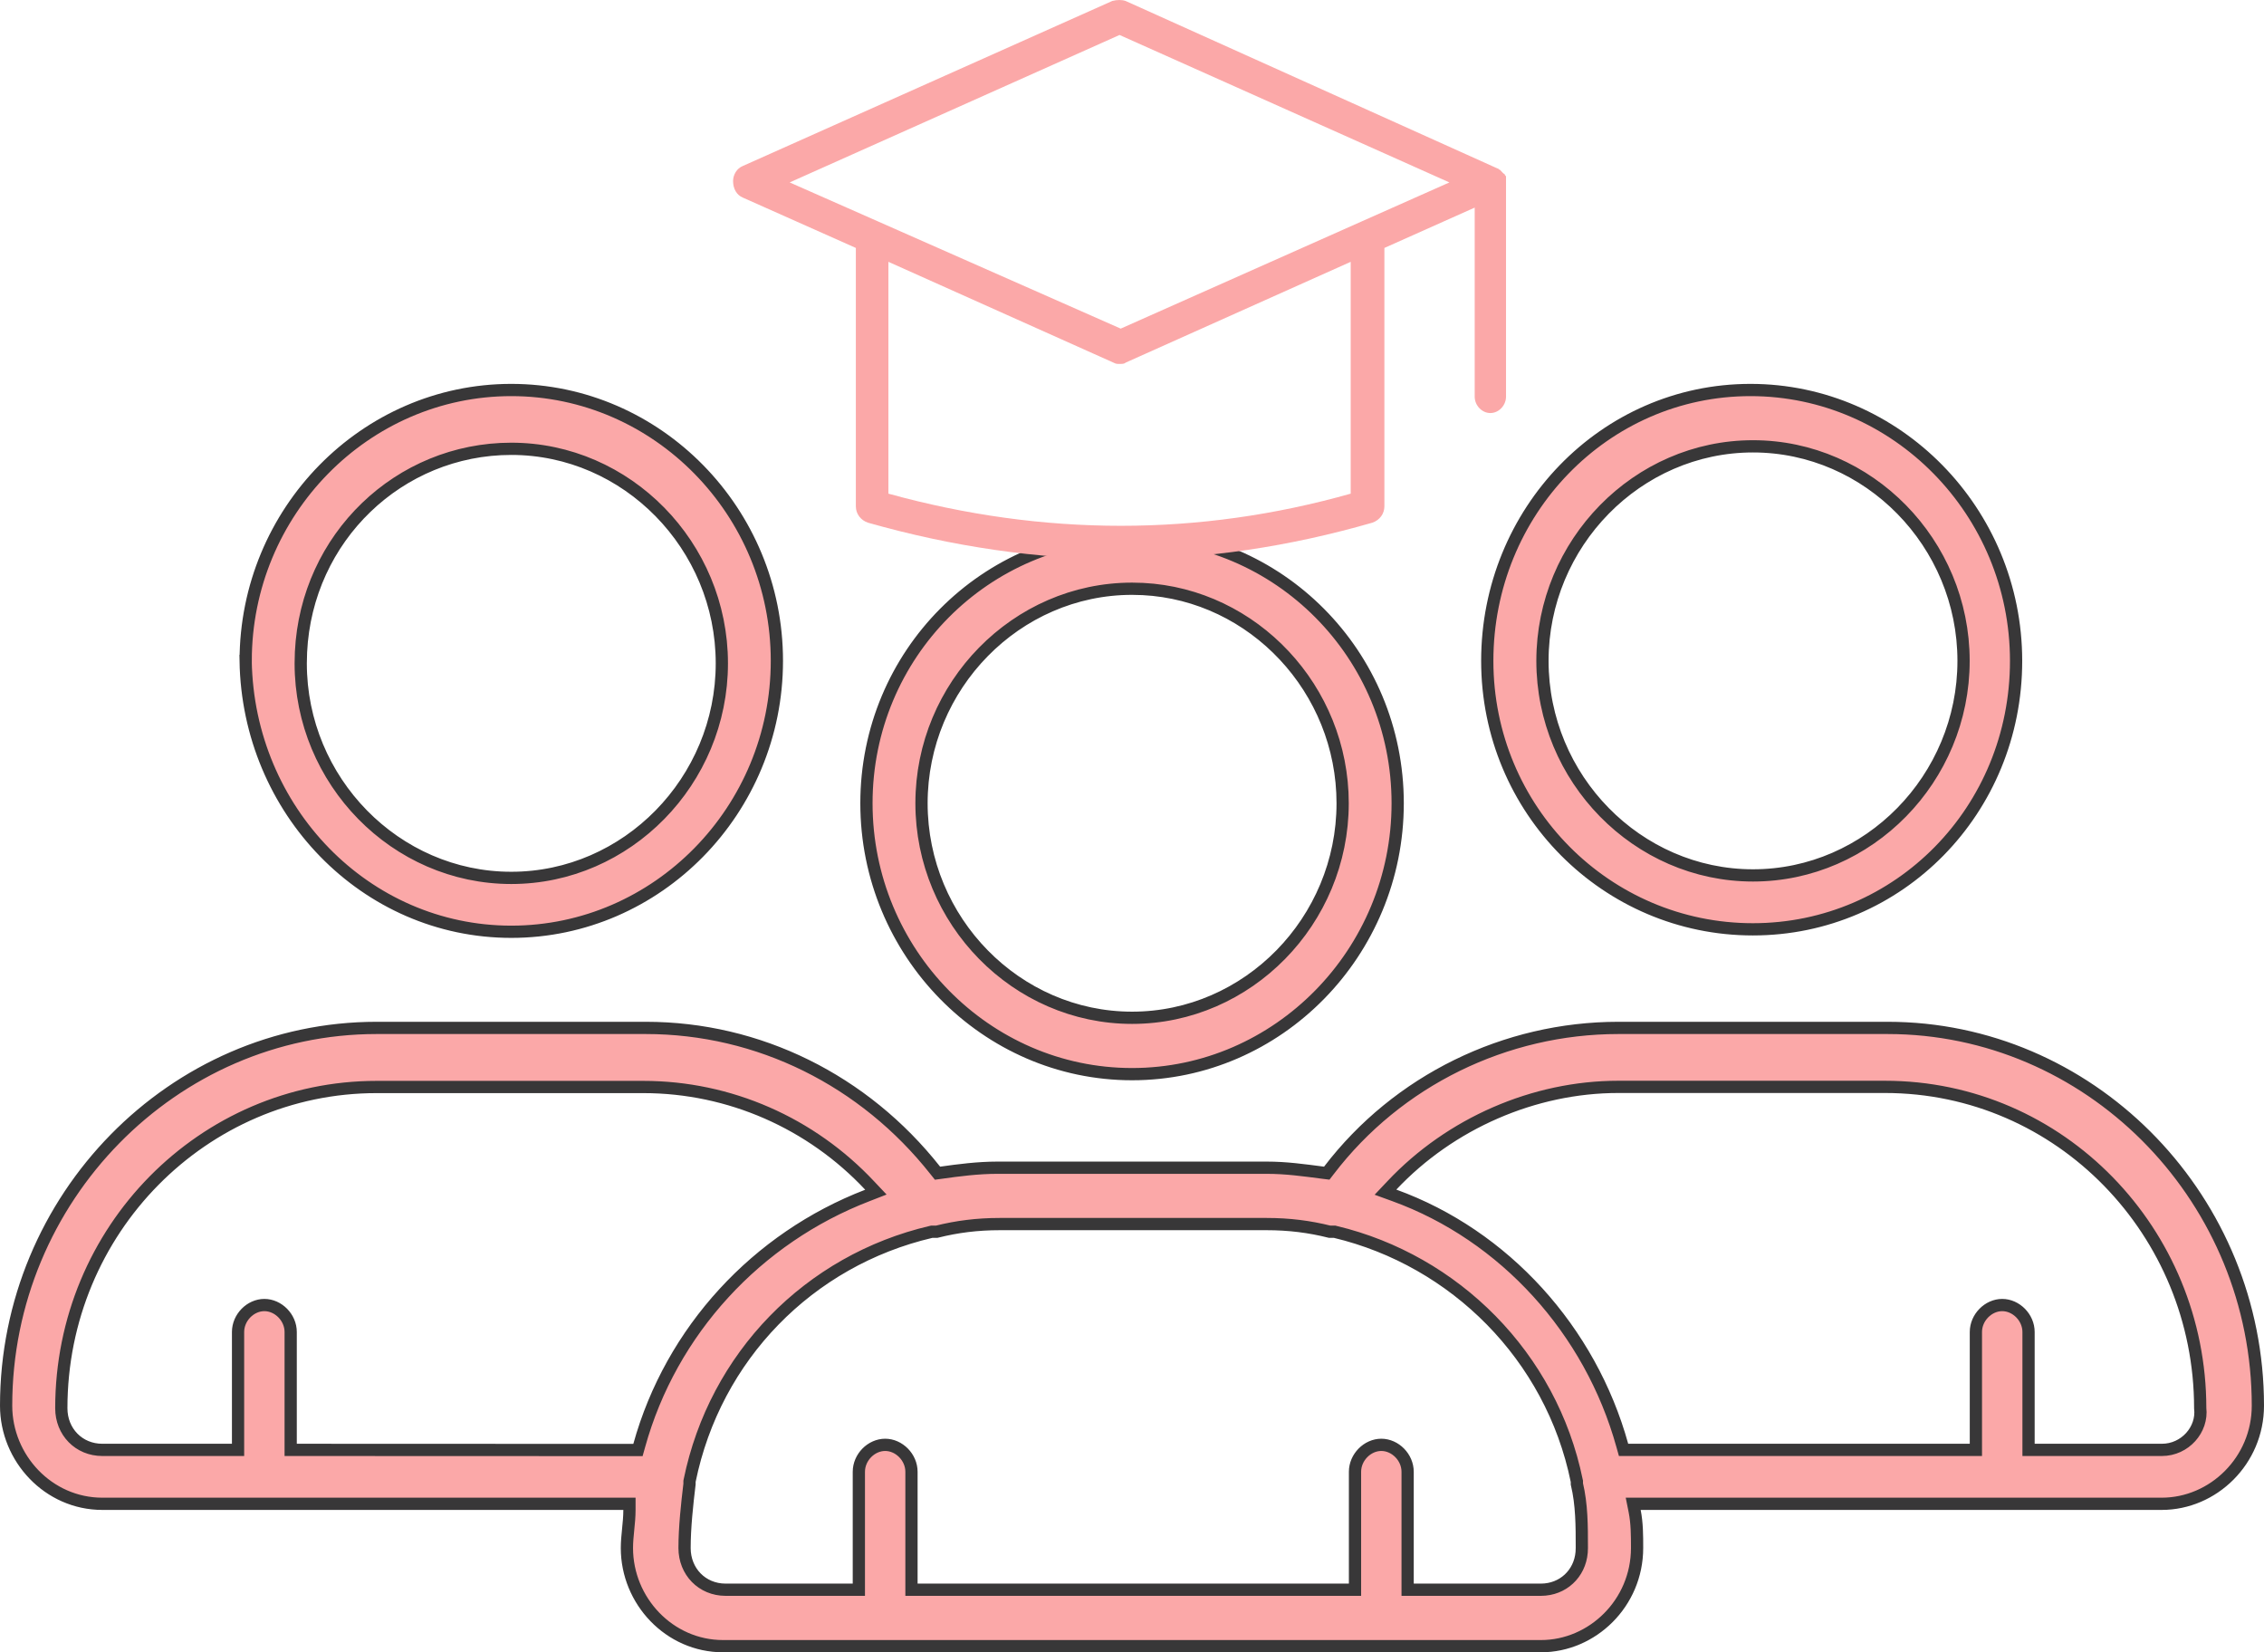 <svg width="74" height="54" viewBox="0 0 74 54" fill="none" xmlns="http://www.w3.org/2000/svg">
<path d="M12.308 33.594H21.11C24.797 33.594 28.246 35.307 30.571 38.252L30.643 38.342L30.756 38.327C31.325 38.246 31.965 38.163 32.602 38.163H41.402C42.039 38.163 42.596 38.242 43.252 38.327L43.366 38.341L43.437 38.249C45.681 35.311 49.206 33.594 52.895 33.594H61.695L62.007 33.598C68.516 33.768 73.8 39.257 73.8 45.939C73.8 47.74 72.339 49.147 70.657 49.147H53.382L53.43 49.386C53.508 49.779 53.509 50.175 53.509 50.593C53.508 52.394 52.047 53.8 50.366 53.8H23.634C21.876 53.8 20.491 52.316 20.491 50.593C20.491 50.397 20.51 50.199 20.531 49.99C20.552 49.784 20.574 49.566 20.574 49.347V49.147H3.343C1.585 49.147 0.2 47.662 0.2 45.939C0.2 39.15 5.657 33.594 12.308 33.594ZM12.308 35.525C6.656 35.525 2.004 40.185 2.004 46.024C2.004 46.792 2.577 47.385 3.344 47.385H7.781V43.532C7.781 43.058 8.185 42.651 8.641 42.651C9.096 42.651 9.501 43.058 9.501 43.532V47.385H9.701L20.699 47.389H20.852L20.893 47.243C21.935 43.483 24.742 40.458 28.352 39.069L28.629 38.961L28.426 38.746C26.517 36.71 23.853 35.525 21.027 35.525H12.308ZM52.891 35.521C50.148 35.521 47.406 36.71 45.493 38.742L45.285 38.962L45.571 39.066C49.175 40.373 51.983 43.476 53.026 47.239L53.067 47.385H64.583V43.532C64.583 43.058 64.988 42.651 65.443 42.651C65.899 42.651 66.304 43.058 66.304 43.532V47.385H70.661C71.421 47.385 72 46.719 71.915 46.02C71.915 40.269 67.347 35.521 61.61 35.521H52.891ZM37.002 17.48C41.78 17.48 45.684 21.378 45.684 26.252C45.684 31.13 41.777 35.105 37.002 35.105C32.227 35.105 28.32 31.13 28.32 26.252C28.32 21.377 32.224 17.48 37.002 17.48ZM37.003 19.241C33.221 19.241 30.12 22.407 30.12 26.252C30.12 30.097 33.222 33.263 37.003 33.263C40.784 33.263 43.885 30.097 43.885 26.252C43.885 22.527 40.975 19.436 37.355 19.25L37.003 19.241ZM16.711 12.746C21.486 12.746 25.393 16.722 25.393 21.599C25.392 26.476 21.487 30.452 16.711 30.452C11.94 30.451 8.109 26.48 8.029 21.599H8.03C8.03 16.722 11.936 12.746 16.711 12.746ZM57.215 12.746C61.99 12.746 65.896 16.721 65.897 21.598C65.897 26.476 62.069 30.372 57.294 30.372C52.516 30.372 48.612 26.473 48.612 21.598C48.612 16.719 52.442 12.746 57.215 12.746ZM16.711 14.668C13.05 14.669 10.021 17.562 9.838 21.314L9.829 21.679C9.829 25.524 12.93 28.691 16.711 28.691C20.492 28.691 23.594 25.524 23.594 21.679C23.593 17.834 20.492 14.668 16.711 14.668ZM57.298 14.587C53.517 14.587 50.416 17.753 50.416 21.598C50.416 25.443 53.516 28.61 57.298 28.61C61.079 28.61 64.18 25.443 64.18 21.598C64.18 17.753 61.076 14.587 57.298 14.587ZM51.541 48.412L51.536 48.391C50.705 44.325 47.548 41.194 43.645 40.261L43.622 40.255H43.461C42.8 40.09 42.138 40.005 41.398 40.005H32.679C31.939 40.005 31.278 40.09 30.617 40.255H30.456L30.434 40.26C26.445 41.193 23.372 44.327 22.541 48.391L22.537 48.412V48.501C22.458 49.163 22.375 49.917 22.375 50.593C22.375 51.361 22.947 51.954 23.714 51.955H28.072V48.101C28.072 47.627 28.476 47.221 28.932 47.22C29.387 47.22 29.792 47.627 29.792 48.101V51.955H44.289V48.101C44.289 47.627 44.694 47.22 45.149 47.22C45.605 47.221 46.009 47.627 46.009 48.101V51.955H50.367C51.085 51.954 51.637 51.433 51.697 50.733L51.703 50.591C51.703 49.859 51.703 49.179 51.541 48.496V48.412Z" fill="#FBA8A8" stroke="#383738" stroke-width="0.4"/>
<path d="M24.276 6.456L27.974 8.103V16.546C27.974 16.794 28.131 17 28.368 17.082C31.122 17.864 33.917 18.276 36.671 18.276C39.426 18.276 42.14 17.864 44.857 17.082C45.093 17 45.25 16.794 45.25 16.546V8.103L48.201 6.785V12.963C48.201 13.251 48.438 13.499 48.713 13.499C48.989 13.499 49.225 13.251 49.225 12.963V5.962V5.88V5.798C49.225 5.756 49.225 5.756 49.185 5.715C49.185 5.715 49.185 5.674 49.145 5.674L49.105 5.632L49.025 5.548C48.985 5.548 48.985 5.506 48.947 5.506L36.79 0.031C36.671 -0.01 36.514 -0.01 36.356 0.031L24.276 5.426C24.079 5.508 23.961 5.714 23.961 5.92C23.961 6.168 24.079 6.373 24.276 6.456ZM44.148 16.134C39.189 17.534 34.114 17.534 29.038 16.134V8.557L36.396 11.852C36.475 11.894 36.514 11.894 36.593 11.894C36.671 11.894 36.75 11.894 36.79 11.852L44.148 8.557V16.134ZM36.593 1.143L47.374 5.962L44.501 7.239L36.631 10.74L25.811 5.962L36.593 1.143Z" fill="#FBA8A8"/>
</svg>
